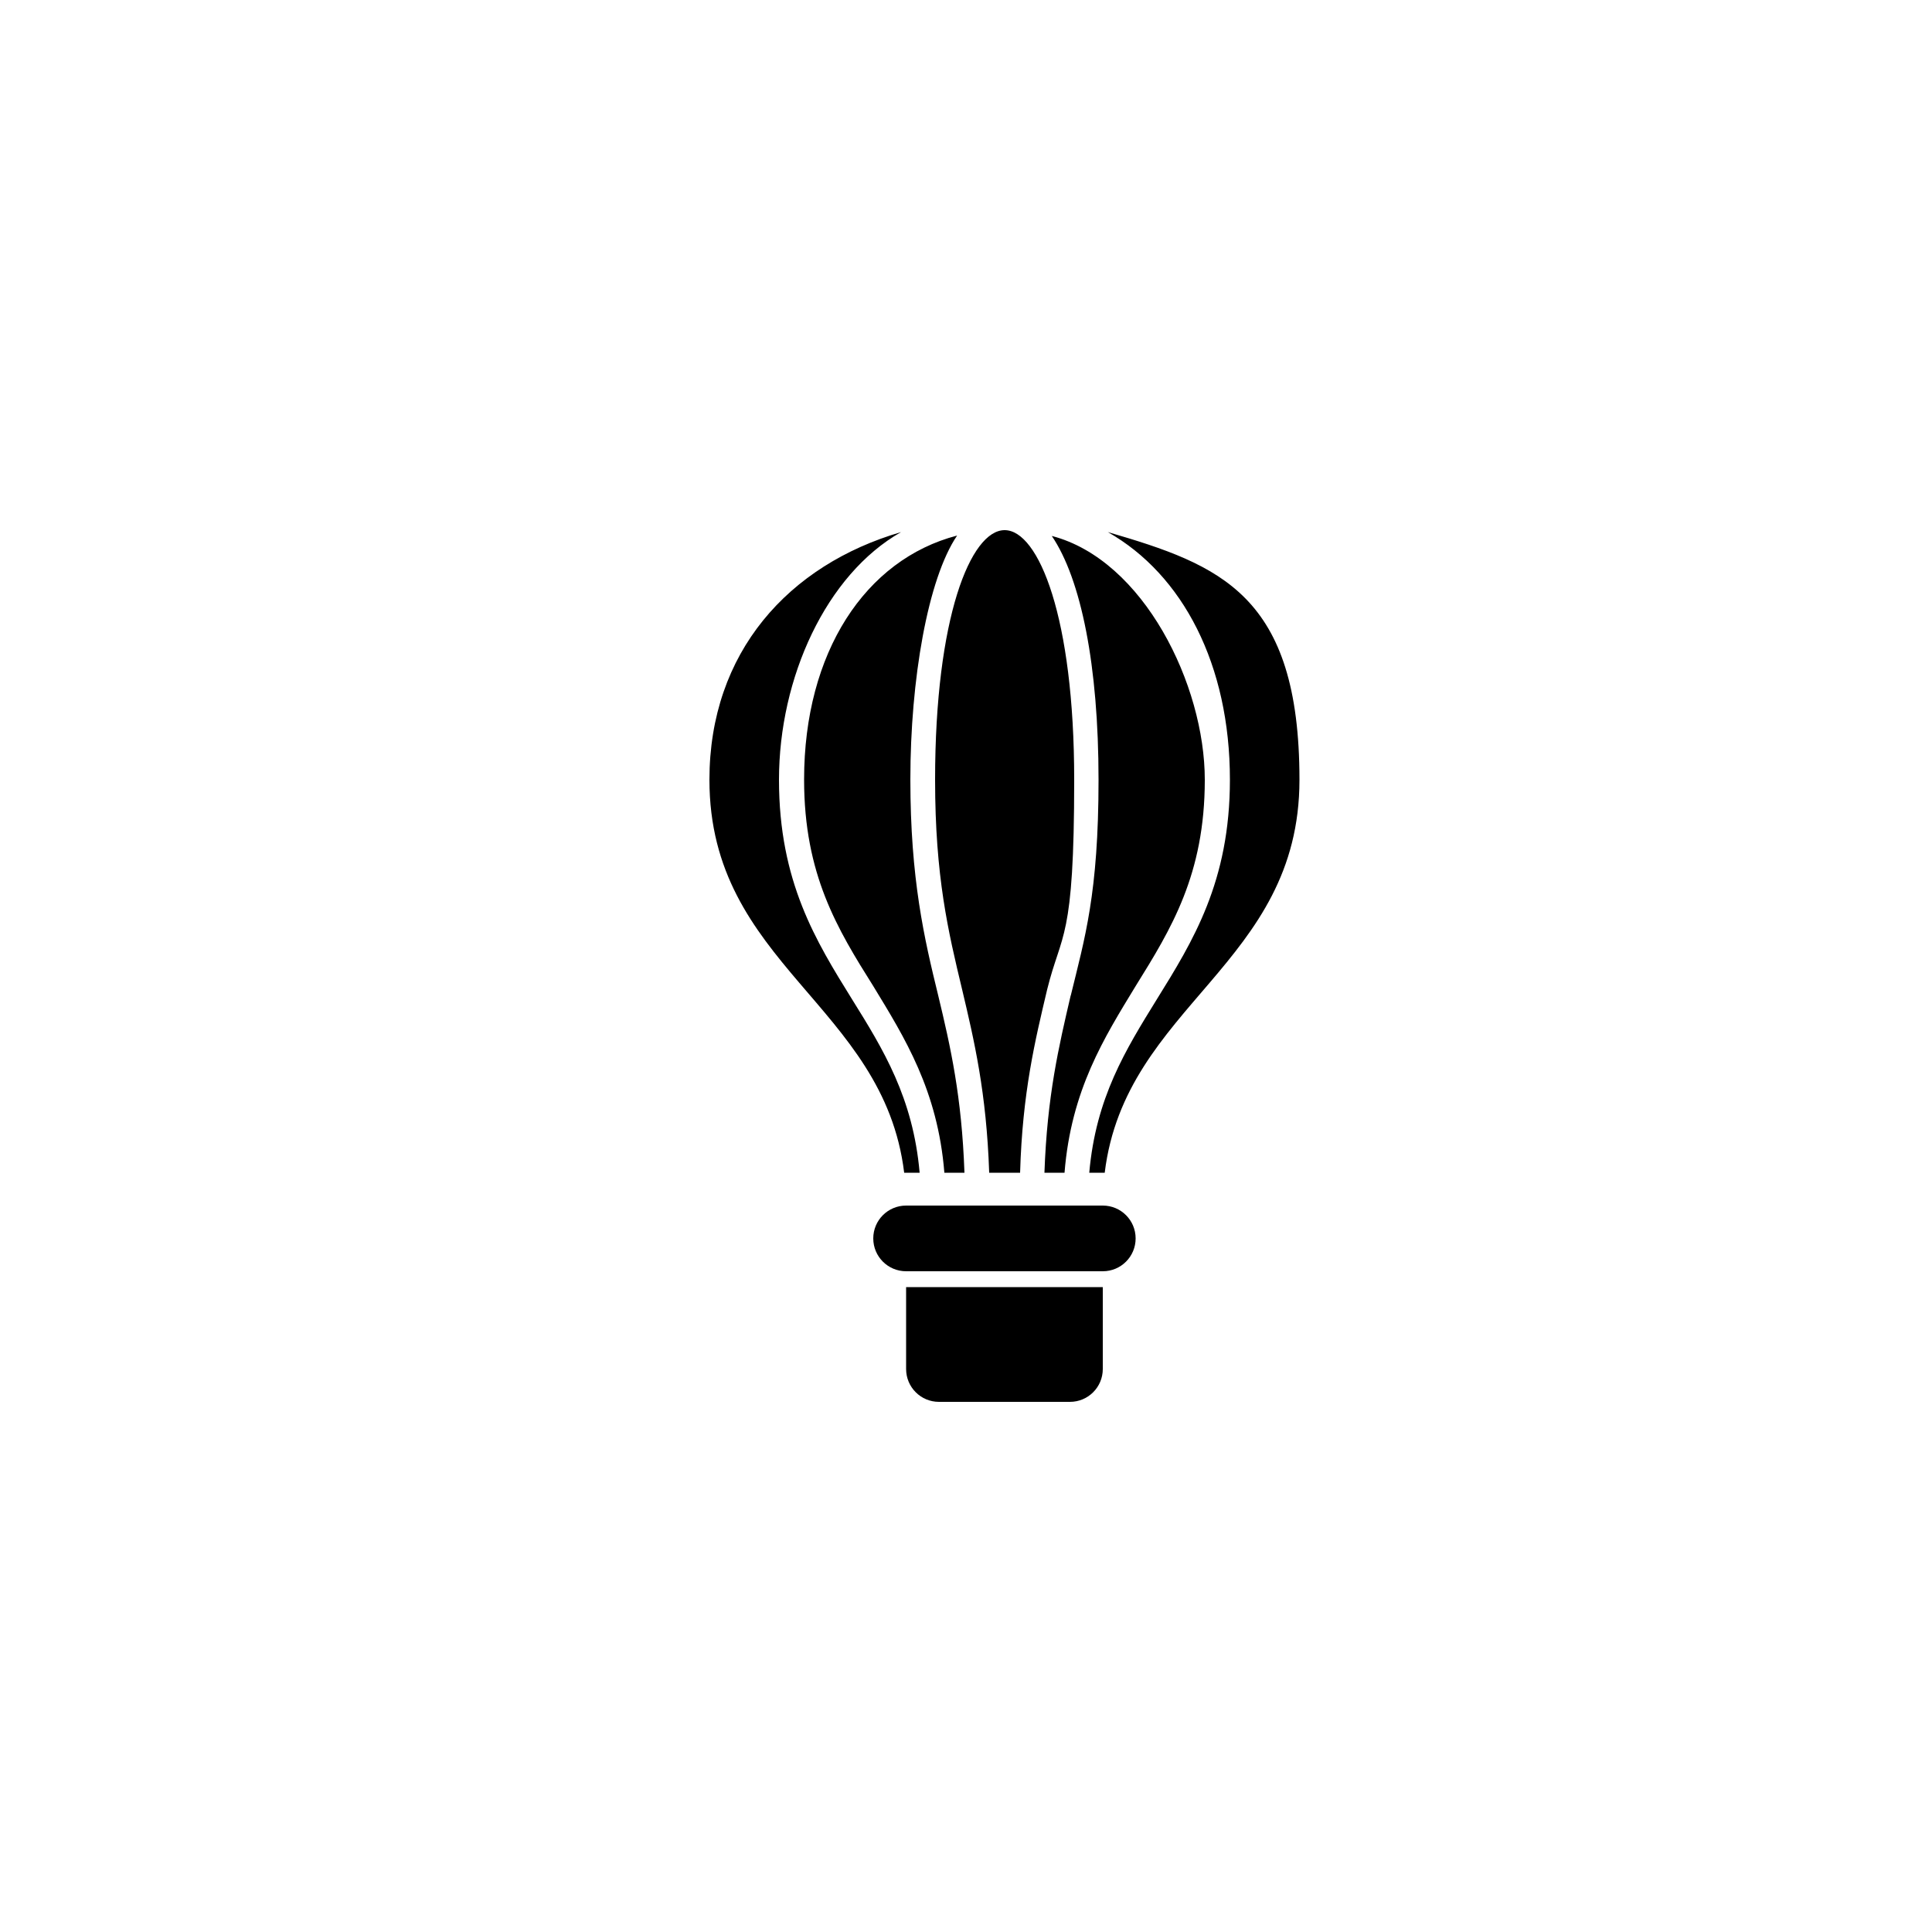  <svg xmlns="http://www.w3.org/2000/svg" viewBox="0 0 500 500"><path d="M242,201.8c0-42,9.2-64.6,18-64.6s18,22.6,18,64.6-3.3,39.3-7,54.3c-3.1,13.1-6.4,26.6-7,47.4h-8c-.7-20.8-3.9-34.3-7-47.4-3.6-15-7-29.2-7-54.3ZM277.1,257.6c-3.1,13.3-6.1,26-6.8,45.9h5.2c1.7-21.4,10.3-35,18.4-48.3,9.2-14.8,17.9-28.9,17.9-53.4s-15.8-56.9-39.6-63.1c7.6,11.2,12.1,33.6,12.1,63.1s-3.6,41.1-7.2,55.9ZM208.1,201.8c0,24.5,8.6,38.6,17.9,53.4,8.1,13.3,16.7,27,18.4,48.3h5.2c-.7-19.8-3.6-32.6-6.8-45.9-3.6-14.7-7.2-30.1-7.2-55.9s4.5-51.9,12.1-63.1c-23.8,6.2-39.6,30.3-39.6,63.1ZM318.3,201.8c0,26.4-9.6,41.8-18.9,56.8-8.1,13.1-15.8,25.5-17.5,44.9h4c5.3-43.5,50.4-53.8,50.4-101.7s-20.5-55.6-49.6-64.1c19.4,11,31.6,34.3,31.6,64.1ZM238,303.5c-1.7-19.4-9.4-31.9-17.5-44.9-9.3-15-18.9-30.4-18.9-56.8s12.2-53.1,31.6-64.1c-29.1,8.5-49.6,31.1-49.6,64.1,0,47.9,45.1,58.2,50.4,101.7h4ZM234.5,354.3c0,4.7,3.8,8.5,8.5,8.5h33.9c4.7,0,8.5-3.8,8.5-8.5v-21.2h-50.9v21.2ZM285.4,312h-50.9c-4.7,0-8.5,3.8-8.5,8.5s3.8,8.5,8.5,8.5h50.9c4.7,0,8.5-3.8,8.5-8.5s-3.8-8.5-8.5-8.5Z" /></svg>